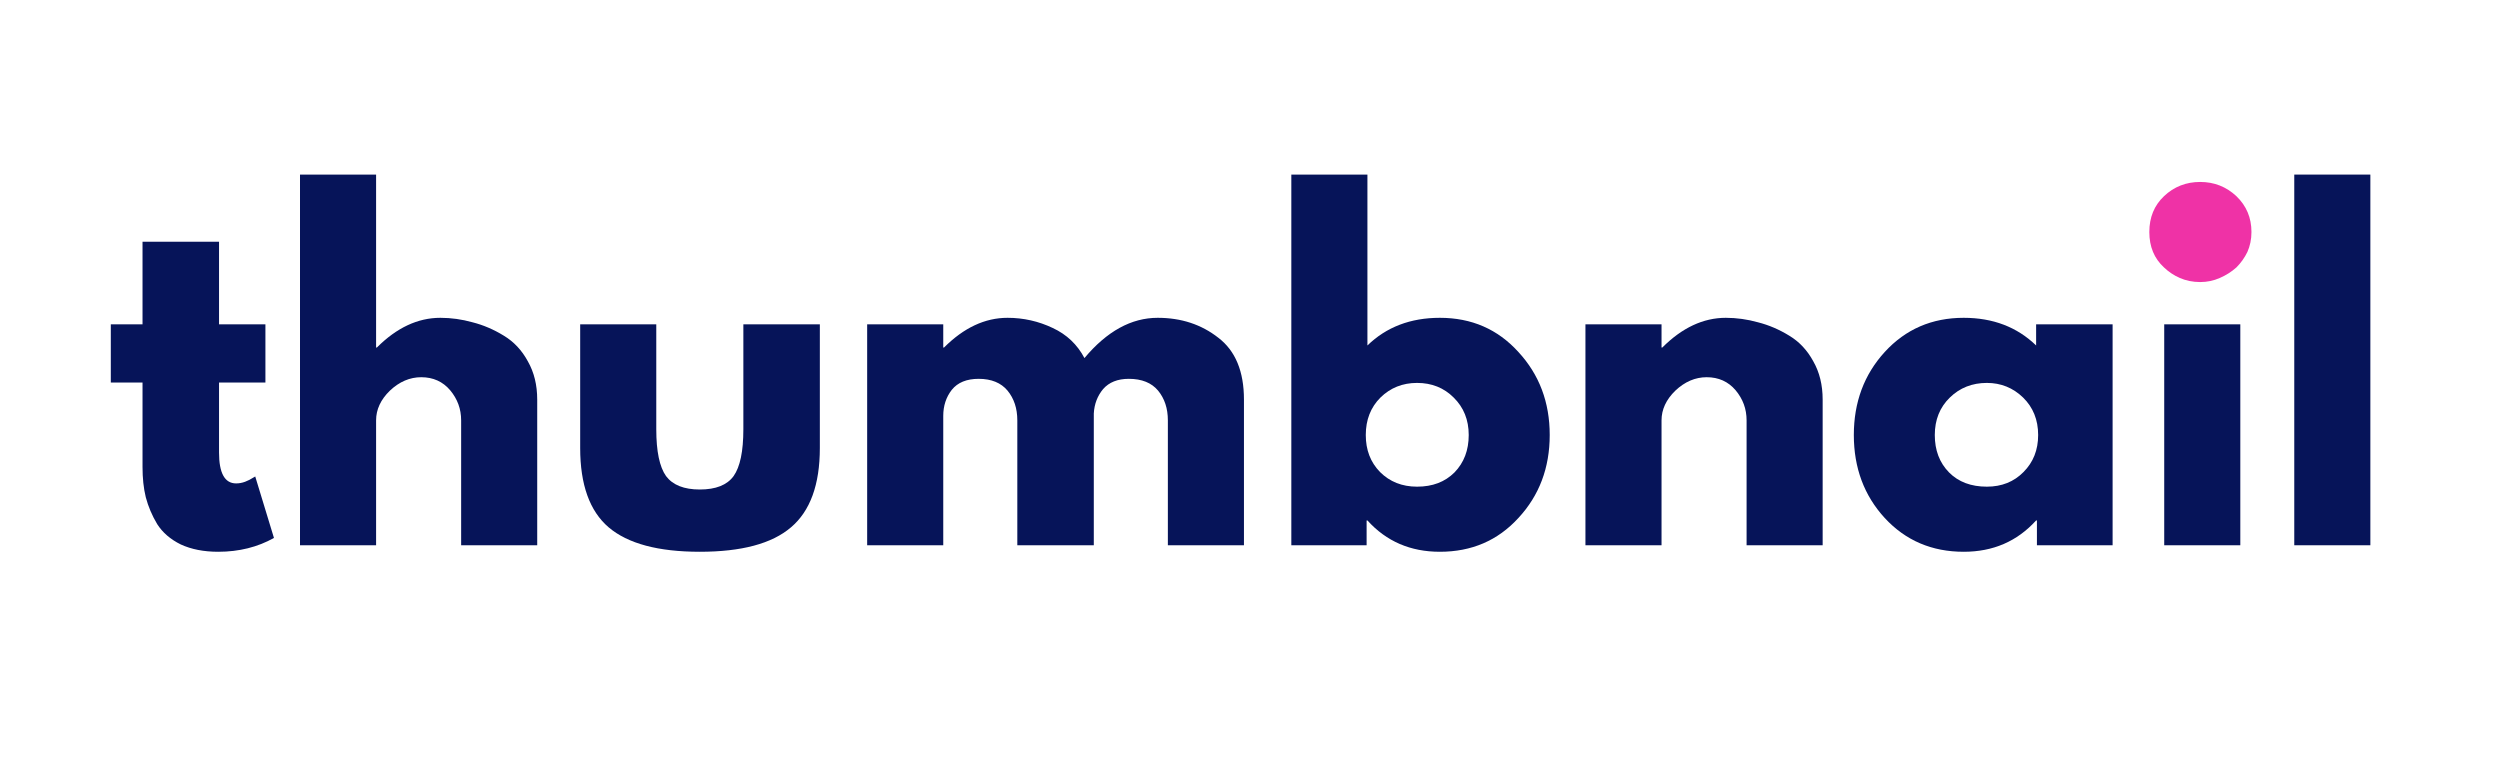 <svg xmlns="http://www.w3.org/2000/svg" xmlns:xlink="http://www.w3.org/1999/xlink" width="128" zoomAndPan="magnify" viewBox="0 0 96 30" height="40" preserveAspectRatio="xMidYMid meet" version="1.0"><defs><g/><clipPath id="f56ee953d4"><path d="M 8 0.039 L 18 0.039 L 18 15 L 8 15 Z M 8 0.039 " clip-rule="nonzero"/></clipPath><clipPath id="81912250af"><path d="M 46 0.039 L 57 0.039 L 57 16 L 46 16 Z M 46 0.039 " clip-rule="nonzero"/></clipPath><clipPath id="aec40a183d"><path d="M 85 0.039 L 89 0.039 L 89 15 L 85 15 Z M 85 0.039 " clip-rule="nonzero"/></clipPath><clipPath id="5fc286aed7"><rect x="0" width="90" y="0" height="22"/></clipPath></defs><g transform="matrix(1, 0, 0, 1, 3, 6)"><g clip-path="url(#5fc286aed7)"><g fill="#061459" fill-opacity="1"><g transform="translate(0.989, 14.938)"><g><path d="M 1.484 -8.484 L 1.484 -11.656 L 4.422 -11.656 L 4.422 -8.484 L 6.203 -8.484 L 6.203 -6.25 L 4.422 -6.25 L 4.422 -3.562 C 4.422 -2.77 4.641 -2.375 5.078 -2.375 C 5.191 -2.375 5.305 -2.395 5.422 -2.438 C 5.547 -2.488 5.641 -2.535 5.703 -2.578 L 5.812 -2.641 L 6.531 -0.281 C 5.906 0.07 5.191 0.25 4.391 0.25 C 3.836 0.25 3.359 0.156 2.953 -0.031 C 2.555 -0.227 2.254 -0.488 2.047 -0.812 C 1.848 -1.145 1.703 -1.488 1.609 -1.844 C 1.523 -2.195 1.484 -2.582 1.484 -3 L 1.484 -6.25 L 0.266 -6.25 L 0.266 -8.484 Z M 1.484 -8.484 "/></g></g></g><g clip-path="url(#f56ee953d4)"><g fill="#061459" fill-opacity="1"><g transform="translate(7.52, 14.938)"><g><path d="M 1 0 L 1 -14.234 L 3.922 -14.234 L 3.922 -7.594 L 3.953 -7.594 C 4.711 -8.352 5.523 -8.734 6.391 -8.734 C 6.805 -8.734 7.219 -8.676 7.625 -8.562 C 8.039 -8.457 8.441 -8.285 8.828 -8.047 C 9.211 -7.816 9.52 -7.488 9.75 -7.062 C 9.988 -6.645 10.109 -6.156 10.109 -5.594 L 10.109 0 L 7.188 0 L 7.188 -4.797 C 7.188 -5.234 7.047 -5.617 6.766 -5.953 C 6.484 -6.285 6.113 -6.453 5.656 -6.453 C 5.219 -6.453 4.816 -6.281 4.453 -5.938 C 4.098 -5.594 3.922 -5.211 3.922 -4.797 L 3.922 0 Z M 1 0 "/></g></g></g></g><g fill="#061459" fill-opacity="1"><g transform="translate(18.451, 14.938)"><g><path d="M 3.75 -8.484 L 3.75 -4.453 C 3.75 -3.609 3.875 -3.008 4.125 -2.656 C 4.383 -2.312 4.816 -2.141 5.422 -2.141 C 6.035 -2.141 6.469 -2.312 6.719 -2.656 C 6.969 -3.008 7.094 -3.609 7.094 -4.453 L 7.094 -8.484 L 10.031 -8.484 L 10.031 -3.734 C 10.031 -2.328 9.66 -1.312 8.922 -0.688 C 8.191 -0.062 7.023 0.25 5.422 0.25 C 3.828 0.25 2.66 -0.062 1.922 -0.688 C 1.191 -1.312 0.828 -2.328 0.828 -3.734 L 0.828 -8.484 Z M 3.75 -8.484 "/></g></g></g><g fill="#061459" fill-opacity="1"><g transform="translate(29.299, 14.938)"><g><path d="M 1 0 L 1 -8.484 L 3.922 -8.484 L 3.922 -7.594 L 3.953 -7.594 C 4.711 -8.352 5.523 -8.734 6.391 -8.734 C 7.004 -8.734 7.582 -8.602 8.125 -8.344 C 8.664 -8.094 9.07 -7.707 9.344 -7.188 C 10.207 -8.219 11.145 -8.734 12.156 -8.734 C 13.062 -8.734 13.836 -8.477 14.484 -7.969 C 15.141 -7.469 15.469 -6.676 15.469 -5.594 L 15.469 0 L 12.547 0 L 12.547 -4.797 C 12.547 -5.254 12.422 -5.633 12.172 -5.938 C 11.922 -6.238 11.547 -6.391 11.047 -6.391 C 10.617 -6.391 10.289 -6.258 10.062 -6 C 9.844 -5.738 9.723 -5.426 9.703 -5.062 L 9.703 0 L 6.766 0 L 6.766 -4.797 C 6.766 -5.254 6.641 -5.633 6.391 -5.938 C 6.141 -6.238 5.77 -6.391 5.281 -6.391 C 4.82 -6.391 4.477 -6.25 4.25 -5.969 C 4.031 -5.688 3.922 -5.352 3.922 -4.969 L 3.922 0 Z M 1 0 "/></g></g></g><g clip-path="url(#81912250af)"><g fill="#061459" fill-opacity="1"><g transform="translate(45.587, 14.938)"><g><path d="M 9.719 -7.422 C 10.52 -6.555 10.922 -5.492 10.922 -4.234 C 10.922 -2.973 10.52 -1.91 9.719 -1.047 C 8.926 -0.18 7.922 0.25 6.703 0.25 C 5.578 0.25 4.648 -0.148 3.922 -0.953 L 3.891 -0.953 L 3.891 0 L 1 0 L 1 -14.234 L 3.922 -14.234 L 3.922 -7.672 C 4.648 -8.379 5.578 -8.734 6.703 -8.734 C 7.922 -8.734 8.926 -8.297 9.719 -7.422 Z M 7.266 -2.797 C 7.629 -3.172 7.812 -3.648 7.812 -4.234 C 7.812 -4.816 7.617 -5.297 7.234 -5.672 C 6.859 -6.047 6.391 -6.234 5.828 -6.234 C 5.273 -6.234 4.805 -6.047 4.422 -5.672 C 4.047 -5.297 3.859 -4.816 3.859 -4.234 C 3.859 -3.66 4.039 -3.188 4.406 -2.812 C 4.781 -2.438 5.254 -2.25 5.828 -2.25 C 6.422 -2.25 6.898 -2.43 7.266 -2.797 Z M 7.266 -2.797 "/></g></g></g></g><g fill="#061459" fill-opacity="1"><g transform="translate(56.881, 14.938)"><g><path d="M 1 0 L 1 -8.484 L 3.922 -8.484 L 3.922 -7.594 L 3.953 -7.594 C 4.711 -8.352 5.523 -8.734 6.391 -8.734 C 6.805 -8.734 7.219 -8.676 7.625 -8.562 C 8.039 -8.457 8.441 -8.285 8.828 -8.047 C 9.211 -7.816 9.52 -7.488 9.75 -7.062 C 9.988 -6.645 10.109 -6.156 10.109 -5.594 L 10.109 0 L 7.188 0 L 7.188 -4.797 C 7.188 -5.234 7.047 -5.617 6.766 -5.953 C 6.484 -6.285 6.113 -6.453 5.656 -6.453 C 5.219 -6.453 4.816 -6.281 4.453 -5.938 C 4.098 -5.594 3.922 -5.211 3.922 -4.797 L 3.922 0 Z M 1 0 "/></g></g></g><g fill="#061459" fill-opacity="1"><g transform="translate(67.812, 14.938)"><g><path d="M 1.562 -1.047 C 0.77 -1.91 0.375 -2.973 0.375 -4.234 C 0.375 -5.492 0.77 -6.555 1.562 -7.422 C 2.363 -8.297 3.375 -8.734 4.594 -8.734 C 5.719 -8.734 6.645 -8.379 7.375 -7.672 L 7.375 -8.484 L 10.312 -8.484 L 10.312 0 L 7.406 0 L 7.406 -0.953 L 7.375 -0.953 C 6.645 -0.148 5.719 0.25 4.594 0.25 C 3.375 0.25 2.363 -0.18 1.562 -1.047 Z M 4.062 -5.672 C 3.676 -5.297 3.484 -4.816 3.484 -4.234 C 3.484 -3.648 3.664 -3.172 4.031 -2.797 C 4.395 -2.43 4.879 -2.25 5.484 -2.25 C 6.055 -2.25 6.523 -2.438 6.891 -2.812 C 7.266 -3.188 7.453 -3.66 7.453 -4.234 C 7.453 -4.816 7.258 -5.297 6.875 -5.672 C 6.488 -6.047 6.023 -6.234 5.484 -6.234 C 4.922 -6.234 4.445 -6.047 4.062 -5.672 Z M 4.062 -5.672 "/></g></g></g><g fill="#061459" fill-opacity="1"><g transform="translate(79.106, 14.938)"><g><path d="M 1.266 -13.219 C 1.609 -13.562 2.016 -13.734 2.484 -13.734 C 2.961 -13.734 3.375 -13.562 3.719 -13.219 C 4.062 -12.875 4.234 -12.461 4.234 -11.984 C 4.234 -11.516 4.062 -11.109 3.719 -10.766 C 3.375 -10.43 2.961 -10.266 2.484 -10.266 C 2.016 -10.266 1.609 -10.43 1.266 -10.766 C 0.93 -11.109 0.766 -11.516 0.766 -11.984 C 0.766 -12.461 0.93 -12.875 1.266 -13.219 Z M 1 -8.484 L 1 0 L 3.922 0 L 3.922 -8.484 Z M 1 -8.484 "/></g></g></g><g clip-path="url(#aec40a183d)"><g fill="#061459" fill-opacity="1"><g transform="translate(84.1, 14.938)"><g><path d="M 1 0 L 1 -14.234 L 3.922 -14.234 L 3.922 0 Z M 1 0 "/></g></g></g></g></g></g><g fill="#ef32a6" fill-opacity="1"><g transform="translate(81.706, 10.675)"><g><path d="M 0.828 -1.766 C 0.828 -2.328 1.016 -2.785 1.391 -3.141 C 1.773 -3.504 2.238 -3.688 2.781 -3.688 C 3.32 -3.688 3.785 -3.504 4.172 -3.141 C 4.555 -2.773 4.75 -2.316 4.75 -1.766 C 4.75 -1.484 4.695 -1.227 4.594 -1 C 4.488 -0.781 4.348 -0.582 4.172 -0.406 C 3.984 -0.238 3.77 -0.102 3.531 0 C 3.301 0.102 3.051 0.156 2.781 0.156 C 2.5 0.156 2.238 0.102 2 0 C 1.77 -0.102 1.566 -0.238 1.391 -0.406 C 1.016 -0.75 0.828 -1.203 0.828 -1.766 Z M 0.828 -1.766 "/></g></g></g></svg>